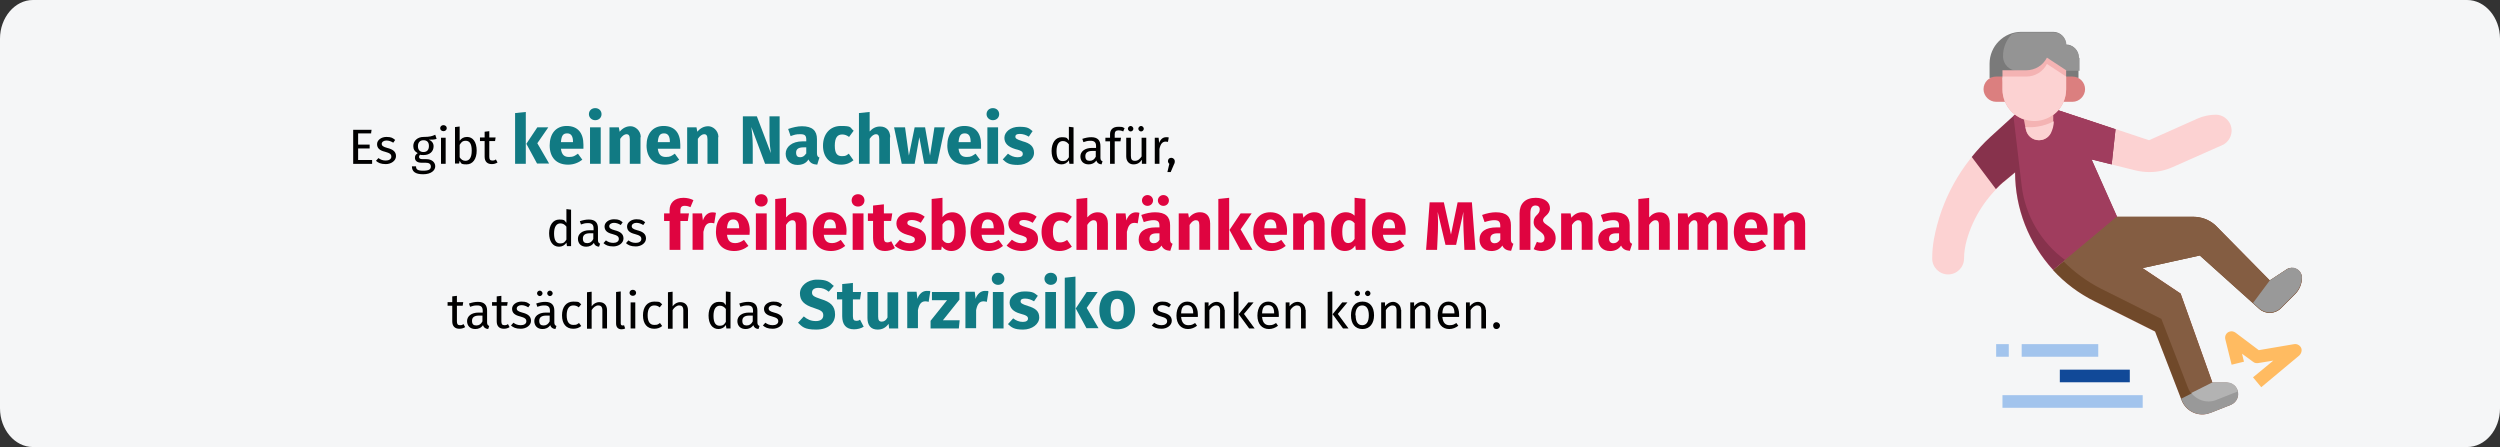 <?xml version="1.0" encoding="UTF-8"?>
<svg xmlns="http://www.w3.org/2000/svg" id="Ebene_1" version="1.1" viewBox="0 0 911 163">
  <rect x="0" y="0" width="911" height="163" fill="#333333" stroke="none"/>
  <defs>
    <style>
      .st0 {
        fill: #ffbb61;
      }

      .st1 {
        fill: #70492a;
      }

      .st2 {
        fill: #845d42;
      }

      .st3 {
        fill: #fcd2d2;
      }

      .st4 {
        fill: #114998;
      }

      .st5 {
        fill: #db7f7f;
      }

      .st6 {
        fill: #df0440;
      }

      .st7 {
        fill: #a2c4ed;
      }

      .st8 {
        fill: #117a83;
      }

      .st9 {
        fill: #999;
      }

      .st10 {
        fill: #a03d5e;
      }

      .st11 {
        fill: #b3b3b3;
      }

      .st12 {
        fill: #f4b3b3;
      }

      .st13 {
        fill: #949494;
      }

      .st14 {
        fill: #7a7a7a;
      }

      .st15 {
        fill: #87324c;
      }

      .st16 {
        fill: #f5f6f7;
      }
    </style>
  </defs>
  <g id="Ebene_3">
    <path id="Path-Copy" class="st16" d="M911,14.1v134.7c0,7.8-5.4,14.1-12,14.1H12c-6.6,0-12-6.4-12-14.1h0V14.1C0,6.4,5.4,0,12,0h887C905.6,0,911,6.4,911,14.1Z"></path>
  </g>
  <g id="Ebene_11" data-name="Ebene_1">
    <g>
      <path d="M135.3,48.6h-4.8v4.1h4.2v1.4h-4.2v4.2h5.1v1.4h-6.9v-12.4h6.7l-.2,1.4.1-.1Z"></path>
      <path d="M144,51l-.7,1c-.8-.5-1.6-.8-2.5-.8s-1.7.5-1.7,1.2.5,1.1,2,1.5c2,.5,3.2,1.3,3.2,3s-1.8,2.9-3.7,2.9-2.8-.5-3.6-1.2l.9-1c.8.6,1.6.9,2.7.9s2-.5,2-1.4-.5-1.3-2.3-1.8c-2.1-.5-2.9-1.4-2.9-2.8s1.5-2.6,3.4-2.6,2.3.4,3.2,1.1h0Z"></path>
      <path d="M159.1,50.6c-.8.3-1.7.3-2.8.3,1.1.5,1.7,1.3,1.7,2.4,0,1.9-1.4,3.2-3.6,3.2s-.8,0-1.2-.2c-.3.2-.5.5-.5.9s.3.8,1.2.8h1.5c1.9,0,3.2,1.1,3.2,2.6s-1.5,2.9-4.4,2.9-4.1-1-4.1-2.9h1.5c0,1.1.5,1.6,2.6,1.6s2.8-.5,2.8-1.5-.7-1.4-1.9-1.4h-1.5c-1.7,0-2.4-.8-2.4-1.8s.4-1.2,1-1.7c-1.1-.6-1.6-1.4-1.6-2.6,0-1.9,1.6-3.3,3.7-3.3,2.4,0,3.2-.3,4.3-.8l.5,1.5ZM152.3,53.3c0,1.3.7,2.1,2,2.1s2-.8,2-2.2-.7-2.1-2-2.1-2,.9-2,2.1v.1Z"></path>
      <path d="M162.8,46.7c0,.6-.5,1.1-1.2,1.1s-1.2-.5-1.2-1.1.5-1.1,1.2-1.1,1.2.5,1.2,1.1ZM162.4,59.7h-1.7v-9.5h1.7v9.5Z"></path>
      <path d="M173.7,54.9c0,3-1.4,5-3.7,5s-1.9-.5-2.5-1.3l-.2,1h-1.5v-13.3l1.7-.2v5.2c.6-.9,1.5-1.4,2.7-1.4,2.1,0,3.5,1.8,3.5,5ZM171.9,54.9c0-2.7-.9-3.6-2.2-3.6s-1.7.7-2.2,1.5v4.5c.5.8,1.2,1.3,2.1,1.3,1.4,0,2.3-1.1,2.3-3.7h0Z"></path>
      <path d="M181.3,59.2c-.6.4-1.3.6-2.1.6-1.6,0-2.6-.9-2.6-2.7v-5.7h-1.7v-1.3h1.7v-2.1l1.7-.2v2.3h2.3l-.2,1.3h-2.1v5.7c0,1,.3,1.4,1.1,1.4s.8-.1,1.3-.4c0,0,.6,1.1.6,1.1Z"></path>
      <path class="st8" d="M191.6,59.7h-3.9v-18.5l3.9-.4v19-.1ZM195.8,52.2l4.3,7.4h-4.4l-3.9-7.2,4-6h4l-4,5.8h0Z"></path>
      <path class="st8" d="M212.6,54.2h-8.2c.3,2.4,1.4,3,3,3s2-.4,3.2-1.2l1.6,2.2c-1.3,1-3,1.8-5.2,1.8-4.4,0-6.7-2.8-6.7-7s2.2-7.1,6.2-7.1,6.1,2.5,6.1,6.8,0,1,0,1.4v.1ZM208.8,51.6c0-1.8-.6-3-2.1-3s-2.1.8-2.3,3.2h4.4v-.2h0Z"></path>
      <path class="st8" d="M219.2,41.6c0,1.3-1,2.2-2.3,2.2s-2.3-1-2.3-2.2.9-2.2,2.3-2.2,2.3,1,2.3,2.2ZM218.9,59.7h-3.9v-13.3h3.9v13.3Z"></path>
      <path class="st8" d="M233.4,50v9.7h-3.9v-9c0-1.4-.5-1.8-1.2-1.8s-1.6.6-2.3,1.7v9.1h-3.9v-13.3h3.4l.3,1.6c1.1-1.3,2.4-2,4-2s3.7,1.5,3.7,4h-.1Z"></path>
      <path class="st8" d="M247.9,54.2h-8.2c.3,2.4,1.4,3,3,3s2-.4,3.2-1.2l1.6,2.2c-1.3,1-3,1.8-5.2,1.8-4.4,0-6.7-2.8-6.7-7s2.2-7.1,6.2-7.1,6.1,2.5,6.1,6.8,0,1,0,1.4v.1ZM244.1,51.6c0-1.8-.6-3-2.1-3s-2.1.8-2.3,3.2h4.4v-.2h0Z"></path>
      <path class="st8" d="M261.7,50v9.7h-3.9v-9c0-1.4-.5-1.8-1.2-1.8s-1.6.6-2.3,1.7v9.1h-3.9v-13.3h3.4l.3,1.6c1.1-1.3,2.4-2,4-2s3.7,1.5,3.7,4h-.1Z"></path>
      <path class="st8" d="M284,59.7h-5.2l-5-13.4c.2,1.6.5,3.9.5,7.1v6.3h-3.6v-17.3h5.1l5.1,13.4c-.2-1.4-.5-3.7-.5-6.4v-7h3.7v17.3h-.1Z"></path>
      <path class="st8" d="M298.6,57.4l-.8,2.6c-1.6-.1-2.6-.6-3.2-1.9-.9,1.5-2.4,2-4,2-2.6,0-4.3-1.7-4.3-4.1s2.2-4.5,6.2-4.5h1.3v-.6c0-1.6-.6-2-2.2-2s-2.1.2-3.5.7l-.9-2.6c1.7-.6,3.5-1,5-1,3.8,0,5.5,1.6,5.5,4.7v5.1c0,1,.3,1.4.9,1.6ZM293.8,56v-2.3h-1c-1.8,0-2.7.6-2.7,1.9s.6,1.7,1.5,1.7,1.6-.5,2.1-1.3h.1Z"></path>
      <path class="st8" d="M311.1,47.6l-1.7,2.3c-.8-.6-1.6-.9-2.5-.9-1.7,0-2.7,1.1-2.7,4.1s1,3.8,2.6,3.8,1.6-.3,2.5-.9l1.7,2.4c-1.2,1-2.6,1.6-4.5,1.6-4.1,0-6.6-2.7-6.6-6.9s2.5-7.2,6.5-7.2,3.3.5,4.5,1.6l.2.1Z"></path>
      <path class="st8" d="M324.3,50v9.7h-3.9v-9c0-1.4-.5-1.8-1.2-1.8s-1.6.6-2.3,1.7v9.1h-3.9v-18.5l3.9-.4v7.1c1.1-1.2,2.3-1.8,3.8-1.8,2.3,0,3.7,1.5,3.7,4l-.1-.1Z"></path>
      <path class="st8" d="M341.5,59.7h-4.7l-1.8-9.7-1.7,9.7h-4.7l-2.8-13.3h4l1.4,10.3,2.1-10.3h3.8l1.8,10.3,1.6-10.3h3.8l-2.8,13.3h0Z"></path>
      <path class="st8" d="M357.5,54.2h-8.2c.3,2.4,1.4,3,3,3s2-.4,3.2-1.2l1.6,2.2c-1.3,1-3,1.8-5.2,1.8-4.4,0-6.7-2.8-6.7-7s2.2-7.1,6.2-7.1,6.1,2.5,6.1,6.8,0,1,0,1.4v.1ZM353.7,51.6c0-1.8-.6-3-2.1-3s-2.1.8-2.3,3.2h4.4v-.2Z"></path>
      <path class="st8" d="M364.1,41.6c0,1.3-1,2.2-2.3,2.2s-2.3-1-2.3-2.2.9-2.2,2.3-2.2,2.3,1,2.3,2.2ZM363.7,59.7h-3.9v-13.3h3.9v13.3Z"></path>
      <path class="st8" d="M376.4,47.6l-1.5,2.2c-1-.6-2.1-1-3.3-1s-1.6.4-1.6,1,.4,1,2.7,1.7c2.6.7,4.1,1.8,4.1,4.2s-2.6,4.4-5.9,4.4-4.2-.8-5.5-2l1.9-2.1c1,.8,2.2,1.3,3.5,1.3s1.9-.4,1.9-1.2-.4-1.2-2.8-1.8c-2.6-.8-3.9-2.1-3.9-4.1s2.1-4,5.4-4,3.6.6,4.9,1.6l.1-.2Z"></path>
      <path d="M391.2,46.4v13.3h-1.5l-.2-1.3c-.6,1-1.6,1.5-2.7,1.5-2.3,0-3.6-2-3.6-4.9s1.4-5,3.7-5,1.9.5,2.6,1.2v-5l1.7.2ZM389.5,57.2v-4.6c-.6-.8-1.3-1.2-2.2-1.2-1.4,0-2.3,1.2-2.3,3.7s.8,3.6,2.2,3.6,1.7-.5,2.3-1.4v-.1Z"></path>
      <path d="M401.8,58.7l-.4,1.2c-1-.1-1.6-.5-1.9-1.4-.7,1-1.7,1.4-2.8,1.4-1.9,0-3-1.2-3-2.9s1.5-3.1,4.2-3.1h1.5v-.7c0-1.4-.7-1.9-2-1.9s-1.6.2-2.6.5l-.4-1.2c1.2-.4,2.2-.6,3.3-.6,2.3,0,3.3,1.2,3.3,3.2v4.3c0,.8.3,1.1.8,1.3v-.1ZM399.3,57.2v-2.2h-1.2c-1.7,0-2.6.6-2.6,1.9s.6,1.7,1.6,1.7,1.7-.5,2.2-1.5v.1Z"></path>
      <path d="M406.2,48.9v1.3h2.3l-.2,1.3h-2.1v8.2h-1.7v-8.2h-1.7v-1.3h1.7v-1.3c0-1.6,1-2.7,3-2.7s1.5.2,2.3.5l-.5,1.2c-.6-.3-1.2-.4-1.7-.4-1,0-1.4.5-1.4,1.4h0Z"></path>
      <path d="M417.5,59.7h-1.4v-1.5c-.8,1.2-1.7,1.7-3.1,1.7s-2.6-1-2.6-2.9v-6.8h1.7v6.6c0,1.3.4,1.8,1.5,1.8s1.8-.7,2.4-1.6v-6.8h1.7v9.5h-.2ZM413,46.9c0,.6-.5,1-1,1s-1-.5-1-1,.5-1,1-1,1,.5,1,1ZM416.8,46.9c0,.6-.5,1-1,1s-1-.5-1-1,.5-1,1-1,1,.5,1,1Z"></path>
      <path d="M425.9,50.1l-.3,1.6c-.3,0-.5-.1-.8-.1-1.2,0-1.9.8-2.3,2.7v5.4h-1.7v-9.5h1.4l.2,1.9c.5-1.4,1.4-2.1,2.5-2.1s.6,0,.9.1h.1Z"></path>
      <path d="M428.1,58.6c0,.4,0,.8-.3,1.3l-1.2,2.8h-1.2l.7-3c-.3-.2-.5-.6-.5-1,0-.7.5-1.2,1.2-1.2s1.3.6,1.3,1.2v-.1Z"></path>
      <path d="M208.1,76.4v13.3h-1.5l-.2-1.3c-.6,1-1.6,1.5-2.7,1.5-2.3,0-3.6-2-3.6-4.9s1.4-5,3.7-5,1.9.5,2.6,1.2v-5s1.7.2,1.7.2ZM206.4,87.2v-4.6c-.6-.8-1.3-1.2-2.2-1.2-1.4,0-2.3,1.2-2.3,3.7s.8,3.6,2.2,3.6,1.7-.5,2.3-1.4v-.1Z"></path>
      <path d="M218.7,88.7l-.4,1.2c-1-.1-1.6-.5-1.9-1.4-.7,1-1.7,1.4-2.8,1.4-1.9,0-3-1.2-3-2.9s1.5-3.1,4.2-3.1h1.5v-.7c0-1.4-.7-1.9-2-1.9s-1.6.2-2.6.5l-.4-1.2c1.2-.4,2.2-.6,3.3-.6,2.3,0,3.3,1.2,3.3,3.2v4.3c0,.8.3,1.1.8,1.3v-.1ZM216.2,87.2v-2.2h-1.2c-1.7,0-2.6.6-2.6,1.9s.6,1.7,1.6,1.7,1.7-.5,2.2-1.5v.1Z"></path>
      <path d="M226.9,81l-.7,1c-.8-.5-1.6-.8-2.5-.8s-1.7.5-1.7,1.2.5,1.1,2,1.5c2,.5,3.2,1.3,3.2,3s-1.8,2.9-3.7,2.9-2.8-.5-3.6-1.2l.9-1c.8.6,1.6.9,2.7.9s2-.5,2-1.4-.5-1.3-2.3-1.8c-2.1-.5-2.9-1.4-2.9-2.8s1.5-2.6,3.4-2.6,2.3.4,3.2,1.1h0Z"></path>
      <path d="M235.1,81l-.7,1c-.8-.5-1.6-.8-2.5-.8s-1.7.5-1.7,1.2.5,1.1,2,1.5c2,.5,3.2,1.3,3.2,3s-1.8,2.9-3.7,2.9-2.8-.5-3.6-1.2l.9-1c.8.6,1.6.9,2.7.9s2-.5,2-1.4-.5-1.3-2.3-1.8c-2.1-.5-2.9-1.4-2.9-2.8s1.5-2.6,3.4-2.6,2.3.4,3.2,1.1h0Z"></path>
      <path d="M169.5,119.2c-.6.4-1.3.6-2.1.6-1.6,0-2.6-.9-2.6-2.7v-5.7h-1.7v-1.3h1.7v-2.1l1.7-.2v2.3h2.3l-.2,1.3h-2.1v5.7c0,1,.3,1.4,1.1,1.4s.8-.1,1.3-.4c0,0,.6,1.1.6,1.1Z"></path>
      <path d="M178.3,118.7l-.4,1.2c-1-.1-1.6-.5-1.9-1.4-.7,1-1.7,1.4-2.8,1.4-1.9,0-3-1.2-3-2.9s1.5-3.1,4.2-3.1h1.5v-.7c0-1.4-.7-1.9-2-1.9s-1.6.2-2.6.5l-.4-1.2c1.2-.4,2.2-.6,3.3-.6,2.3,0,3.3,1.2,3.3,3.2v4.3c0,.8.3,1.1.8,1.3v-.1ZM175.8,117.2v-2.2h-1.2c-1.7,0-2.6.6-2.6,1.9s.6,1.7,1.6,1.7,1.7-.5,2.2-1.5v.1Z"></path>
      <path d="M185.7,119.2c-.6.4-1.3.6-2.1.6-1.6,0-2.6-.9-2.6-2.7v-5.7h-1.7v-1.3h1.7v-2.1l1.7-.2v2.3h2.3l-.2,1.3h-2.1v5.7c0,1,.3,1.4,1.1,1.4s.8-.1,1.3-.4c0,0,.6,1.1.6,1.1Z"></path>
      <path d="M193.2,111l-.7,1c-.8-.5-1.6-.8-2.5-.8s-1.7.5-1.7,1.2.5,1.1,2,1.5c2,.5,3.2,1.3,3.2,3s-1.8,2.9-3.7,2.9-2.8-.5-3.6-1.2l.9-1c.8.6,1.6.9,2.7.9s2-.5,2-1.4-.5-1.3-2.3-1.8c-2.1-.5-2.9-1.4-2.9-2.8s1.5-2.6,3.4-2.6,2.3.4,3.2,1.1h0Z"></path>
      <path d="M202.8,118.7l-.4,1.2c-1-.1-1.6-.5-1.9-1.4-.7,1-1.7,1.4-2.8,1.4-1.9,0-3-1.2-3-2.9s1.5-3.1,4.2-3.1h1.5v-.7c0-1.4-.7-1.9-2-1.9s-1.6.2-2.6.5l-.4-1.2c1.2-.4,2.2-.6,3.3-.6,2.3,0,3.3,1.2,3.3,3.2v4.3c0,.8.3,1.1.8,1.3v-.1ZM195.7,106.9c0-.6.5-1,1-1s1,.5,1,1-.5,1-1,1-1-.5-1-1ZM200.3,117.2v-2.2h-1.2c-1.7,0-2.6.6-2.6,1.9s.6,1.7,1.6,1.7,1.7-.5,2.2-1.5v.1ZM199.4,106.9c0-.6.5-1,1-1s1,.5,1,1-.5,1-1,1-1-.5-1-1Z"></path>
      <path d="M211.7,111l-.8,1c-.6-.5-1.2-.7-2-.7-1.5,0-2.4,1.2-2.4,3.6s.9,3.5,2.4,3.5,1.4-.3,2.1-.7l.8,1.1c-.8.7-1.8,1-2.9,1-2.6,0-4.1-1.8-4.1-4.9s1.6-5,4.1-5,2,.3,2.9,1l-.1.1Z"></path>
      <path d="M221.2,112.9v6.8h-1.7v-6.6c0-1.4-.6-1.8-1.5-1.8s-1.8.7-2.4,1.7v6.8h-1.7v-13.3l1.7-.2v5.3c.7-.9,1.6-1.5,2.8-1.5,1.7,0,2.8,1.1,2.8,2.9v-.1Z"></path>
      <path d="M224.5,117.8v-11.4l1.7-.2v11.6c0,.5.2.8.6.8s.4,0,.6-.1l.4,1.2c-.4.2-.8.3-1.3.3-1.2,0-2-.7-2-2.1v-.1Z"></path>
      <path d="M231.8,106.7c0,.6-.5,1.1-1.2,1.1s-1.2-.5-1.2-1.1.5-1.1,1.2-1.1,1.2.5,1.2,1.1ZM231.5,119.7h-1.7v-9.5h1.7v9.5Z"></path>
      <path d="M241.2,111l-.8,1c-.6-.5-1.2-.7-2-.7-1.5,0-2.4,1.2-2.4,3.6s.9,3.5,2.4,3.5,1.4-.3,2.1-.7l.8,1.1c-.8.7-1.8,1-2.9,1-2.6,0-4.1-1.8-4.1-4.9s1.6-5,4.1-5,2,.3,2.9,1l-.1.1Z"></path>
      <path d="M250.7,112.9v6.8h-1.7v-6.6c0-1.4-.6-1.8-1.5-1.8s-1.8.7-2.4,1.7v6.8h-1.7v-13.3l1.7-.2v5.3c.7-.9,1.6-1.5,2.8-1.5,1.7,0,2.8,1.1,2.8,2.9v-.1Z"></path>
      <path d="M266.2,106.4v13.3h-1.5l-.2-1.3c-.6,1-1.6,1.5-2.7,1.5-2.3,0-3.6-2-3.6-4.9s1.4-5,3.7-5,1.9.5,2.6,1.2v-5s1.7.2,1.7.2ZM264.5,117.2v-4.6c-.6-.8-1.3-1.2-2.2-1.2-1.4,0-2.3,1.2-2.3,3.7s.8,3.6,2.2,3.6,1.7-.5,2.3-1.4v-.1Z"></path>
      <path d="M276.8,118.7l-.4,1.2c-1-.1-1.6-.5-1.9-1.4-.7,1-1.7,1.4-2.8,1.4-1.9,0-3-1.2-3-2.9s1.5-3.1,4.2-3.1h1.5v-.7c0-1.4-.7-1.9-2-1.9s-1.6.2-2.6.5l-.4-1.2c1.2-.4,2.2-.6,3.3-.6,2.3,0,3.3,1.2,3.3,3.2v4.3c0,.8.3,1.1.8,1.3v-.1ZM274.3,117.2v-2.2h-1.2c-1.7,0-2.6.6-2.6,1.9s.6,1.7,1.6,1.7,1.7-.5,2.2-1.5v.1Z"></path>
      <path d="M285,111l-.7,1c-.8-.5-1.6-.8-2.5-.8s-1.7.5-1.7,1.2.5,1.1,2,1.5c2,.5,3.2,1.3,3.2,3s-1.8,2.9-3.7,2.9-2.8-.5-3.6-1.2l.9-1c.8.6,1.6.9,2.7.9s2-.5,2-1.4-.5-1.3-2.3-1.8c-2.1-.5-2.9-1.4-2.9-2.8s1.5-2.6,3.4-2.6,2.3.4,3.2,1.1Z"></path>
      <path class="st8" d="M303.9,104.1l-1.9,2.2c-1.2-1-2.4-1.4-3.8-1.4s-2.3.6-2.3,1.7.6,1.5,3.3,2.4c3.3,1,5.1,2.4,5.1,5.6s-2.5,5.5-6.9,5.5-5.1-1.1-6.6-2.5l2.1-2.3c1.3,1.1,2.6,1.7,4.4,1.7s2.7-.8,2.7-2.1-.7-1.8-3.2-2.6c-3.9-1.2-5.3-2.8-5.3-5.4s2.6-5,6.2-5,4.5.8,6,2.2h.2Z"></path>
      <path class="st8" d="M314.8,119c-1,.7-2.4,1-3.6,1-2.9,0-4.3-1.7-4.3-4.8v-6.1h-1.9v-2.7h1.9v-2.9l3.9-.4v3.3h3l-.4,2.7h-2.6v6.1c0,1.3.4,1.7,1.2,1.7s.9-.1,1.4-.4l1.3,2.5h.1Z"></path>
      <path class="st8" d="M327.4,119.7h-3.4l-.2-1.7c-1,1.4-2.3,2.1-4,2.1-2.5,0-3.7-1.6-3.7-4.2v-9.5h3.9v9c0,1.3.4,1.8,1.3,1.8s1.6-.5,2.1-1.5v-9.2h3.9v13.3l.1-.1Z"></path>
      <path class="st8" d="M339,106.2l-.6,3.8c-.4-.1-.7-.2-1.2-.2-1.6,0-2.3,1.2-2.7,3.2v6.6h-3.9v-13.3h3.4l.3,2.6c.6-1.8,1.9-2.9,3.4-2.9s.9,0,1.3.2h0Z"></path>
      <path class="st8" d="M349.6,109.2l-6,7.5h6.1l-.3,3h-10.3v-2.8l6-7.5h-5.5v-3h10v2.8h0Z"></path>
      <path class="st8" d="M360.2,106.2l-.6,3.8c-.4-.1-.7-.2-1.2-.2-1.6,0-2.3,1.2-2.7,3.2v6.6h-3.9v-13.3h3.4l.3,2.6c.6-1.8,1.9-2.9,3.4-2.9s.9,0,1.3.2h0Z"></path>
      <path class="st8" d="M366,101.6c0,1.3-1,2.2-2.3,2.2s-2.3-1-2.3-2.2.9-2.2,2.3-2.2,2.3,1,2.3,2.2ZM365.7,119.7h-3.9v-13.3h3.9v13.3Z"></path>
      <path class="st8" d="M378.3,107.6l-1.5,2.2c-1-.6-2.1-1-3.3-1s-1.6.4-1.6,1,.4,1,2.7,1.7c2.6.8,4.1,1.8,4.1,4.2s-2.6,4.4-5.9,4.4-4.2-.8-5.5-2l1.9-2.1c1,.8,2.2,1.3,3.5,1.3s1.9-.5,1.9-1.2-.4-1.2-2.8-1.8c-2.6-.7-3.9-2.1-3.9-4.1s2.1-4,5.4-4,3.6.6,4.9,1.6l.1-.2Z"></path>
      <path class="st8" d="M385.2,101.6c0,1.3-1,2.2-2.3,2.2s-2.3-1-2.3-2.2.9-2.2,2.3-2.2,2.3,1,2.3,2.2ZM384.8,119.7h-3.9v-13.3h3.9v13.3Z"></path>
      <path class="st8" d="M391.9,119.7h-3.9v-18.5l3.9-.4v19-.1ZM396,112.2l4.3,7.4h-4.4l-3.9-7.2,4-6h4s-4,5.8-4,5.8Z"></path>
      <path class="st8" d="M413.6,113c0,4.2-2.4,7-6.5,7s-6.5-2.6-6.5-7.1,2.4-7,6.5-7,6.5,2.6,6.5,7.1ZM404.7,113c0,2.9.8,4.2,2.4,4.2s2.4-1.3,2.4-4.1-.8-4.2-2.4-4.2-2.4,1.3-2.4,4.1Z"></path>
      <path d="M426.7,111l-.7,1c-.8-.5-1.6-.8-2.5-.8s-1.7.5-1.7,1.2.5,1.1,2,1.5c2,.5,3.2,1.3,3.2,3s-1.8,2.9-3.7,2.9-2.8-.5-3.6-1.2l.9-1c.8.6,1.6.9,2.7.9s2-.5,2-1.4-.5-1.3-2.3-1.8c-2.1-.5-2.9-1.4-2.9-2.8s1.5-2.6,3.4-2.6,2.3.4,3.2,1.1Z"></path>
      <path d="M436.4,115.5h-6c.2,2.2,1.2,3,2.6,3s1.6-.3,2.5-.8l.7,1c-.9.7-2,1.2-3.3,1.2-2.6,0-4.2-1.9-4.2-4.9s1.5-5.1,3.9-5.1,3.9,1.8,3.9,4.7,0,.6,0,.8l-.1.1ZM434.8,114.1c0-1.9-.7-2.9-2.2-2.9s-2.1.9-2.2,3h4.4v-.1Z"></path>
      <path d="M446.3,112.9v6.8h-1.7v-6.6c0-1.4-.6-1.8-1.5-1.8s-1.8.7-2.4,1.7v6.7h-1.7v-9.5h1.4v1.4c.8-1,1.8-1.6,3-1.6s2.8,1.1,2.8,2.9h.1Z"></path>
      <path d="M451.3,119.7h-1.7v-13.3l1.7-.2v13.5ZM453.3,114.4l3.9,5.3h-2l-3.8-5.2,3.5-4.3h1.9l-3.5,4.2Z"></path>
      <path d="M465.9,115.5h-6c.2,2.2,1.2,3,2.6,3s1.6-.3,2.5-.8l.7,1c-.9.7-2,1.2-3.3,1.2-2.6,0-4.2-1.9-4.2-4.9s1.5-5.1,3.9-5.1,3.9,1.8,3.9,4.7,0,.6,0,.8l-.1.1ZM464.3,114.1c0-1.9-.7-2.9-2.2-2.9s-2.1.9-2.2,3h4.4v-.1Z"></path>
      <path d="M475.8,112.9v6.8h-1.7v-6.6c0-1.4-.6-1.8-1.5-1.8s-1.8.7-2.4,1.7v6.7h-1.7v-9.5h1.4v1.4c.8-1,1.8-1.6,3-1.6s2.8,1.1,2.8,2.9h.1Z"></path>
      <path d="M485.5,119.7h-1.7v-13.3l1.7-.2v13.5ZM487.5,114.4l3.9,5.3h-2l-3.8-5.2,3.5-4.3h1.9l-3.5,4.2Z"></path>
      <path d="M500.7,114.9c0,2.9-1.5,5-4.2,5s-4.2-1.9-4.2-5,1.5-5,4.2-5,4.2,1.9,4.2,5ZM495.6,106.9c0,.6-.5,1-1,1s-1-.5-1-1,.5-1,1-1,1,.5,1,1ZM494,114.9c0,2.5.9,3.6,2.4,3.6s2.4-1.2,2.4-3.6-.9-3.6-2.4-3.6-2.5,1.2-2.5,3.6h.1ZM499.4,106.9c0,.6-.5,1-1,1s-1-.5-1-1,.5-1,1-1,1,.5,1,1Z"></path>
      <path d="M510.6,112.9v6.8h-1.7v-6.6c0-1.4-.6-1.8-1.5-1.8s-1.8.7-2.4,1.7v6.7h-1.7v-9.5h1.4v1.4c.8-1,1.8-1.6,3-1.6s2.8,1.1,2.8,2.9h.1Z"></path>
      <path d="M521.2,112.9v6.8h-1.7v-6.6c0-1.4-.6-1.8-1.5-1.8s-1.8.7-2.4,1.7v6.7h-1.7v-9.5h1.4v1.4c.8-1,1.8-1.6,3-1.6s2.8,1.1,2.8,2.9h.1Z"></path>
      <path d="M531.6,115.5h-6c.2,2.2,1.2,3,2.6,3s1.6-.3,2.5-.8l.7,1c-.9.7-2,1.2-3.3,1.2-2.6,0-4.2-1.9-4.2-4.9s1.5-5.1,3.9-5.1,3.9,1.8,3.9,4.7,0,.6,0,.8l-.1.1ZM530,114.1c0-1.9-.7-2.9-2.2-2.9s-2.1.9-2.2,3h4.4v-.1Z"></path>
      <path d="M541.5,112.9v6.8h-1.7v-6.6c0-1.4-.6-1.8-1.5-1.8s-1.8.7-2.4,1.7v6.7h-1.7v-9.5h1.4v1.4c.8-1,1.8-1.6,3-1.6s2.8,1.1,2.8,2.9h.1Z"></path>
      <path d="M546.6,118.6c0,.7-.5,1.3-1.3,1.3s-1.2-.6-1.2-1.3.5-1.2,1.2-1.2,1.3.6,1.3,1.2Z"></path>
    </g>
  </g>
  <g id="Text">
    <g>
      <path class="st3" d="M750.1,40.1l33,11,17.7-7.9c2.1-.9,4.3-1.4,6.6-1.4,3.2,0,5.8,2.6,5.8,5.8,0,2.1-1.2,4.1-3,5.1l-18.5,8.2c-2.7,1.2-5.5,1.8-8.4,1.8-1.7,0-3.4-.2-5.1-.6l-16.1-4,9.3,20.9h27.9c3,0,5.9,1.1,8.1,3.1l19.8,20.1,6.1-4c.6-.4,1.3-.6,2-.6,2,0,3.6,1.6,3.6,3.6,0,2.2-.9,4.3-2.4,5.8l-5.2,5.2c-1.1,1.1-2.6,1.7-4.1,1.7-1.4,0-2.8-.5-3.9-1.5l-21.6-19.4-20.9,4.6,13.9,9.3,11.6,32.5h5.1c2.3,0,4.2,1.9,4.2,4.2h0c0,1.7-1,3.2-2.6,3.9l-7.6,3c-.9.4-1.9.6-2.9.6-3.3,0-6.2-2-7.4-5.1l-9.7-25.1-22-11c-17.8-8.9-29.1-27.1-29.1-47l-3.6,3c-6.7,5.6-11.6,13.1-14,21.5-.6,2.2-1,4.5-1,6.8,0,3.2-2.6,5.8-5.8,5.8s-5.8-2.6-5.8-5.8c0-2.3.2-4.6.6-6.9,2.6-14.3,9.8-27.4,20.6-37.3l8.9-8.1,15.9-1.6v-.2Z"></path>
      <path class="st1" d="M835.2,97.6c-.7,0-1.4.2-2,.6l-6.1,4-19.8-20.1c-2.2-2-5.1-3.1-8.1-3.1h-27.9l-23.2,19.4c4.3,4.7,9.5,8.6,15.2,11.4l22,11,9.7,25.1c1.6,4.1,6.2,6.1,10.2,4.6h.1l7.6-3c2.1-.9,3.2-3.3,2.3-5.4-.6-1.6-2.2-2.6-3.9-2.6h-5.1l-11.6-32.5-13.9-9.3,20.9-4.6,21.6,19.4c2.3,2.1,5.8,2,8-.2l5.2-5.2c1.5-1.5,2.4-3.6,2.4-5.8,0-2-1.6-3.6-3.6-3.6h0v-.1Z"></path>
      <path class="st15" d="M762.2,58.1l7.3,1.8,1.4-12.8-20.8-6.9-15.9,1.6-8.9,8.1c-2.5,2.3-4.7,4.7-6.8,7.3l8.8,11.7c1.1-1.1,2.2-2.2,3.4-3.1l3.6-3c0,13.2,5,25.9,13.9,35.6l23.2-19.4-9.3-20.9h.1Z"></path>
      <path class="st10" d="M771.5,79l-9.3-20.9,7.3,1.8,1.4-12.8-20.8-6.9-15.9,1.6-.5.5,3,25.4c1.3,10.9,7.1,20.7,15.9,27.1l18.9-15.8h0Z"></path>
      <path class="st2" d="M835.2,97.6c-.7,0-1.4.2-2,.6l-6.1,4-19.8-20.1c-2.2-2-5.1-3.1-8.1-3.1h-27.9l-19.4,16.2c4,4,8.6,7.4,13.7,10l22,11,9.7,25.1c1.6,4.1,6.2,6.1,10.2,4.6h.1l7.6-3s.1,0,.2-.1c-.4-1.9-2.1-3.3-4.1-3.3h-5.1l-11.6-32.5-13.9-9.3,20.9-4.6,21.6,19.4c2.3,2.1,5.8,2,8-.2l5.2-5.2c1.5-1.6,2.3-3.6,2.4-5.8,0-2-1.6-3.6-3.6-3.6h0v-.1Z"></path>
      <path class="st12" d="M737.5,43.5l.7,3.7c.5,2.3,2.4,3.9,4.7,3.9,1.8,0,3.5-1,4.3-2.7.6-1.3,1-2.7,1-4.2v-2.4"></path>
      <path class="st3" d="M738.1,46.4l.2.8c.5,2.6,3.1,4.3,5.7,3.8,1.5-.3,2.7-1.2,3.4-2.6.6-1.3,1-2.7,1-4.2h0c-1.8.9-3.7,1.6-5.7,1.9-1.5.3-3,.3-4.5.2l-.1.1Z"></path>
      <path class="st14" d="M725,28.5v-5.3c0-6.4,5.2-11.6,11.6-11.6h11.6c2.6,0,4.6,2.1,4.6,4.6,2.6,0,4.6,2.1,4.6,4.6v7.6h-32.5l.1.1Z"></path>
      <path class="st13" d="M757.6,21c0-2.6-2.1-4.6-4.6-4.6,0-2.6-2.1-4.6-4.6-4.6h-11.6c-1.3,0-2.5.2-3.7.7-2.1,2.1-3.2,5-3.2,8s2.4,5.3,5.3,5.3h22.6v-4.6l-.2-.2Z"></path>
      <path class="st5" d="M729.7,27.9h-2.3c-2.6,0-4.6,2.1-4.6,4.6s2.1,4.6,4.6,4.6h3.2"></path>
      <path class="st5" d="M752.9,27.9h2.3c2.6,0,4.6,2.1,4.6,4.6s-2.1,4.6-4.6,4.6h-3.3"></path>
      <path class="st12" d="M752.9,25.6v7c0,6.4-5.2,11.6-11.6,11.6s-11.6-5.2-11.6-11.6v-7h8.7c3.2,0,6.1-1.8,7.5-4.6l7,4.6h0Z"></path>
      <path class="st3" d="M738.4,27.9h-8.7v4.6c0,6.4,5.2,11.6,11.6,11.6s11.6-5.2,11.6-11.6v-4.6l-7-4.6c-1.4,2.8-4.3,4.6-7.5,4.6h0Z"></path>
      <path class="st7" d="M729.7,144h51.1v4.6h-51.1v-4.6Z"></path>
      <path class="st4" d="M750.6,134.7h25.5v4.6h-25.5v-4.6Z"></path>
      <path class="st7" d="M736.7,125.4h27.9v4.6h-27.9v-4.6Z"></path>
      <path class="st7" d="M727.4,125.4h4.6v4.6h-4.6v-4.6Z"></path>
      <path class="st0" d="M824,141.1l-3-3.6,7.4-6.1-5.5.9c-.6.1-1.3,0-1.8-.4l-4.1-3,.7,2.9-4.5,1.1-2.3-9.3c-.3-1.2.4-2.5,1.7-2.8.7-.2,1.4,0,2,.4l8.5,6.4,12.9-2.2c1.3-.2,2.5.7,2.7,1.9.1.8-.2,1.6-.8,2.2l-13.9,11.6h0Z"></path>
      <path class="st9" d="M795.1,145.9c1.6,4.1,6.2,6.1,10.2,4.6h.1l7.6-3c2.1-.9,3.2-3.3,2.3-5.4-.6-1.6-2.2-2.6-3.9-2.6h-5.1l-11.5,5.8.3.8v-.2Z"></path>
      <path class="st9" d="M835.2,97.6c-.7,0-1.4.2-2,.6l-6.1,4-6.1,8.2,2.2,1.9c2.3,2.1,5.8,2,8-.2l5.2-5.2c1.5-1.6,2.3-3.6,2.4-5.8,0-2-1.6-3.6-3.6-3.6v.1Z"></path>
      <path class="st11" d="M804.8,146.3c1,0,2-.2,2.9-.6l7.6-3s.1,0,.2-.1c-.4-1.9-2.1-3.3-4.1-3.3h-5.1l-7.8,3.9c1.5,1.9,3.8,3.1,6.3,3.1h0Z"></path>
    </g>
  </g>
  <g>
    <path class="st6" d="M247.94,76.75v1.02h3.12l-.42,2.75h-2.7v10.52h-3.95v-10.52h-2v-2.75h2v-1.17c0-2.55,1.67-4.52,5.07-4.52,1.37,0,2.65.35,3.62.85l-1.08,2.57c-.75-.37-1.5-.5-2.07-.5-1.15,0-1.6.5-1.6,1.75Z"></path>
    <path class="st6" d="M260.89,77.57l-.62,3.82c-.42-.1-.75-.18-1.2-.18-1.65,0-2.32,1.22-2.75,3.25v6.57h-3.95v-13.27h3.45l.32,2.57c.6-1.85,1.9-2.95,3.42-2.95.5,0,.9.05,1.32.17Z"></path>
    <path class="st6" d="M273.14,85.57h-8.22c.27,2.38,1.4,3.02,3.02,3.02,1.08,0,2.03-.38,3.17-1.17l1.62,2.2c-1.32,1.05-3.02,1.85-5.17,1.85-4.42,0-6.67-2.85-6.67-7s2.17-7.12,6.2-7.12c3.8,0,6.12,2.5,6.12,6.8,0,.42-.03,1.03-.08,1.42ZM269.34,83.02c-.03-1.8-.58-3.05-2.15-3.05-1.33,0-2.1.85-2.27,3.22h4.42v-.17Z"></path>
    <path class="st6" d="M279.74,73.02c0,1.27-.97,2.25-2.35,2.25s-2.32-.98-2.32-2.25.95-2.25,2.32-2.25,2.35.97,2.35,2.25ZM279.39,91.04h-3.95v-13.27h3.95v13.27Z"></path>
    <path class="st6" d="M293.94,81.34v9.7h-3.95v-9.02c0-1.4-.5-1.77-1.25-1.77-.88,0-1.6.62-2.3,1.7v9.1h-3.95v-18.54l3.95-.4v7.1c1.07-1.22,2.27-1.85,3.82-1.85,2.3,0,3.67,1.47,3.67,4Z"></path>
    <path class="st6" d="M308.41,85.57h-8.22c.27,2.38,1.4,3.02,3.02,3.02,1.08,0,2.03-.38,3.17-1.17l1.62,2.2c-1.32,1.05-3.02,1.85-5.17,1.85-4.42,0-6.67-2.85-6.67-7s2.17-7.12,6.2-7.12c3.8,0,6.12,2.5,6.12,6.8,0,.42-.03,1.03-.08,1.42ZM304.61,83.02c-.03-1.8-.58-3.05-2.15-3.05-1.33,0-2.1.85-2.27,3.22h4.42v-.17Z"></path>
    <path class="st6" d="M315.01,73.02c0,1.27-.97,2.25-2.35,2.25s-2.32-.98-2.32-2.25.95-2.25,2.32-2.25,2.35.97,2.35,2.25ZM314.66,91.04h-3.95v-13.27h3.95v13.27Z"></path>
    <path class="st6" d="M326.09,90.42c-1,.7-2.4,1.05-3.6,1.05-2.92-.02-4.35-1.67-4.35-4.8v-6.15h-1.88v-2.75h1.88v-2.87l3.95-.45v3.32h3.05l-.42,2.75h-2.62v6.1c0,1.27.42,1.72,1.25,1.72.45,0,.9-.12,1.42-.42l1.33,2.5Z"></path>
    <path class="st6" d="M336.96,78.97l-1.45,2.22c-1.02-.65-2.12-1.02-3.27-1.02-1.07,0-1.6.4-1.6,1,0,.7.35,1,2.72,1.7,2.62.75,4.1,1.85,4.1,4.22,0,2.75-2.6,4.37-5.9,4.37-2.3,0-4.25-.8-5.55-1.97l1.92-2.15c1,.78,2.22,1.3,3.52,1.3,1.2,0,1.92-.45,1.92-1.25,0-.9-.4-1.17-2.8-1.85-2.62-.75-3.92-2.1-3.92-4.15,0-2.27,2.07-4.05,5.42-4.05,1.92,0,3.65.62,4.87,1.62Z"></path>
    <path class="st6" d="M351.93,84.42c0,4.1-1.97,7.05-5.27,7.05-1.47,0-2.67-.65-3.47-1.7l-.2,1.27h-3.5v-18.54l3.95-.42v7.05c.8-1.1,2.1-1.77,3.57-1.77,3.17,0,4.92,2.62,4.92,7.07ZM347.83,84.42c0-3.37-.9-4.17-2.15-4.17-.9,0-1.67.57-2.25,1.55v5.52c.5.8,1.22,1.27,2.07,1.27,1.38,0,2.32-1.07,2.32-4.17Z"></path>
    <path class="st6" d="M365.91,85.57h-8.22c.27,2.38,1.4,3.02,3.02,3.02,1.08,0,2.03-.38,3.17-1.17l1.62,2.2c-1.32,1.05-3.02,1.85-5.17,1.85-4.42,0-6.67-2.85-6.67-7s2.17-7.12,6.2-7.12c3.8,0,6.12,2.5,6.12,6.8,0,.42-.03,1.03-.08,1.42ZM362.11,83.02c-.03-1.8-.58-3.05-2.15-3.05-1.33,0-2.1.85-2.27,3.22h4.42v-.17Z"></path>
    <path class="st6" d="M377.76,78.97l-1.45,2.22c-1.02-.65-2.12-1.02-3.27-1.02-1.07,0-1.6.4-1.6,1,0,.7.35,1,2.72,1.7,2.62.75,4.1,1.85,4.1,4.22,0,2.75-2.6,4.37-5.9,4.37-2.3,0-4.25-.8-5.55-1.97l1.92-2.15c1,.78,2.22,1.3,3.52,1.3,1.2,0,1.92-.45,1.92-1.25,0-.9-.4-1.17-2.8-1.85-2.62-.75-3.92-2.1-3.92-4.15,0-2.27,2.07-4.05,5.42-4.05,1.92,0,3.65.62,4.87,1.62Z"></path>
    <path class="st6" d="M390.58,78.97l-1.7,2.35c-.85-.65-1.62-.95-2.52-.95-1.7,0-2.67,1.15-2.67,4.12s1.05,3.85,2.62,3.85c.95,0,1.6-.3,2.55-.9l1.72,2.45c-1.22.97-2.65,1.57-4.47,1.57-4.07,0-6.57-2.75-6.57-6.95s2.52-7.17,6.5-7.17c1.85,0,3.27.55,4.55,1.62Z"></path>
    <path class="st6" d="M403.71,81.34v9.7h-3.95v-9.02c0-1.4-.5-1.77-1.25-1.77-.88,0-1.6.62-2.3,1.7v9.1h-3.95v-18.54l3.95-.4v7.1c1.07-1.22,2.27-1.85,3.82-1.85,2.3,0,3.67,1.47,3.67,4Z"></path>
    <path class="st6" d="M415.21,77.57l-.62,3.82c-.42-.1-.75-.18-1.2-.18-1.65,0-2.32,1.22-2.75,3.25v6.57h-3.95v-13.27h3.45l.32,2.57c.6-1.85,1.9-2.95,3.42-2.95.5,0,.9.05,1.32.17Z"></path>
    <path class="st6" d="M427.28,88.82l-.83,2.58c-1.57-.12-2.6-.6-3.2-1.92-.95,1.47-2.42,2-4,2-2.65,0-4.32-1.72-4.32-4.15,0-2.9,2.2-4.47,6.22-4.47h1.35v-.58c0-1.57-.62-2.05-2.25-2.05-.85,0-2.15.25-3.47.7l-.9-2.6c1.67-.62,3.5-.98,5-.98,3.85,0,5.5,1.62,5.5,4.7v5.15c0,1.02.28,1.4.9,1.62ZM416.13,73.05c0-1.1.9-1.97,2.02-1.97s2.02.88,2.02,1.97-.88,1.97-2.02,1.97-2.02-.88-2.02-1.97ZM422.51,87.37v-2.35h-.97c-1.8,0-2.67.62-2.67,1.95,0,1.05.57,1.67,1.55,1.67s1.62-.47,2.1-1.27ZM421.93,73.05c0-1.1.9-1.97,2-1.97,1.17,0,2.02.88,2.02,1.97s-.85,1.97-2.02,1.97c-1.1,0-2-.88-2-1.97Z"></path>
    <path class="st6" d="M440.98,81.34v9.7h-3.95v-9.02c0-1.4-.47-1.77-1.25-1.77-.88,0-1.6.62-2.3,1.72v9.07h-3.95v-13.27h3.45l.27,1.57c1.12-1.32,2.4-2,4.05-2,2.3,0,3.67,1.47,3.67,4Z"></path>
    <path class="st6" d="M447.91,91.04h-3.95v-18.54l3.95-.42v18.97ZM452.08,83.59l4.35,7.45h-4.45l-3.95-7.25,4.05-6.02h4.02l-4.02,5.82Z"></path>
    <path class="st6" d="M468.93,85.57h-8.22c.27,2.38,1.4,3.02,3.02,3.02,1.08,0,2.03-.38,3.17-1.17l1.62,2.2c-1.32,1.05-3.02,1.85-5.17,1.85-4.42,0-6.67-2.85-6.67-7s2.17-7.12,6.2-7.12c3.8,0,6.12,2.5,6.12,6.8,0,.42-.03,1.03-.08,1.42ZM465.13,83.02c-.03-1.8-.58-3.05-2.15-3.05-1.33,0-2.1.85-2.27,3.22h4.42v-.17Z"></path>
    <path class="st6" d="M482.68,81.34v9.7h-3.95v-9.02c0-1.4-.47-1.77-1.25-1.77-.88,0-1.6.62-2.3,1.72v9.07h-3.95v-13.27h3.45l.27,1.57c1.12-1.32,2.4-2,4.05-2,2.3,0,3.67,1.47,3.67,4Z"></path>
    <path class="st6" d="M497.56,72.5v18.54h-3.5l-.2-1.55c-.78,1.1-1.97,1.97-3.77,1.97-3.37,0-5.05-2.8-5.05-7.1s2.15-7.02,5.42-7.02c1.3,0,2.37.48,3.15,1.25v-6.52l3.95.42ZM493.61,87.07v-5.72c-.6-.7-1.2-1.12-2.08-1.12-1.4,0-2.4,1.2-2.4,4.17,0,3.3.9,4.17,2.17,4.17.95,0,1.67-.5,2.3-1.5Z"></path>
    <path class="st6" d="M512.16,85.57h-8.22c.27,2.38,1.4,3.02,3.02,3.02,1.08,0,2.03-.38,3.17-1.17l1.62,2.2c-1.32,1.05-3.02,1.85-5.17,1.85-4.42,0-6.67-2.85-6.67-7s2.17-7.12,6.2-7.12c3.8,0,6.12,2.5,6.12,6.8,0,.42-.03,1.03-.08,1.42ZM508.36,83.02c-.03-1.8-.58-3.05-2.15-3.05-1.33,0-2.1.85-2.27,3.22h4.42v-.17Z"></path>
    <path class="st6" d="M537.65,91.04h-4.02l-.3-6.77c-.12-2.42-.17-4.92-.05-7.07l-2.67,12.02h-3.87l-2.85-12.02c.17,2.55.17,4.7.08,7.12l-.3,6.72h-4l1.3-17.32h5.17l2.6,11.75,2.42-11.75h5.2l1.3,17.32Z"></path>
    <path class="st6" d="M551.48,88.82l-.83,2.58c-1.57-.12-2.6-.6-3.2-1.92-.95,1.47-2.42,2-4,2-2.65,0-4.32-1.72-4.32-4.15,0-2.9,2.2-4.47,6.22-4.47h1.35v-.58c0-1.57-.62-2.05-2.25-2.05-.85,0-2.15.25-3.47.7l-.9-2.6c1.67-.62,3.5-.98,5-.98,3.85,0,5.5,1.62,5.5,4.7v5.15c0,1.02.28,1.4.9,1.62ZM546.71,87.37v-2.35h-.97c-1.8,0-2.67.62-2.67,1.95,0,1.05.57,1.67,1.55,1.67s1.62-.47,2.1-1.27Z"></path>
    <path class="st6" d="M564.81,75.82c0,2.5-2.52,2.97-2.52,4.45,0,1.87,4.6,2.22,4.6,6.62,0,2.87-2.22,4.57-5.05,4.57-1.17,0-2.2-.27-2.97-.67l1.17-2.67c.38.2.78.3,1.3.3.9,0,1.47-.53,1.47-1.6,0-2.72-3.95-2.65-3.95-5.9,0-2.62,2.22-2.52,2.22-4.62,0-.9-.62-1.42-1.55-1.42-1.25,0-1.85.92-1.85,2.72v13.45h-3.95v-13.32c0-3.5,2.07-5.65,5.9-5.65,3.35,0,5.17,1.75,5.17,3.75Z"></path>
    <path class="st6" d="M580.33,81.34v9.7h-3.95v-9.02c0-1.4-.47-1.77-1.25-1.77-.88,0-1.6.62-2.3,1.72v9.07h-3.95v-13.27h3.45l.27,1.57c1.12-1.32,2.4-2,4.05-2,2.3,0,3.67,1.47,3.67,4Z"></path>
    <path class="st6" d="M594.75,88.82l-.83,2.58c-1.57-.12-2.6-.6-3.2-1.92-.95,1.47-2.42,2-4,2-2.65,0-4.32-1.72-4.32-4.15,0-2.9,2.2-4.47,6.22-4.47h1.35v-.58c0-1.57-.62-2.05-2.25-2.05-.85,0-2.15.25-3.47.7l-.9-2.6c1.67-.62,3.5-.98,5-.98,3.85,0,5.5,1.62,5.5,4.7v5.15c0,1.02.28,1.4.9,1.62ZM589.98,87.37v-2.35h-.97c-1.8,0-2.67.62-2.67,1.95,0,1.05.57,1.67,1.55,1.67s1.62-.47,2.1-1.27Z"></path>
    <path class="st6" d="M608.46,81.34v9.7h-3.95v-9.02c0-1.4-.5-1.77-1.25-1.77-.88,0-1.6.62-2.3,1.7v9.1h-3.95v-18.54l3.95-.4v7.1c1.07-1.22,2.27-1.85,3.82-1.85,2.3,0,3.67,1.47,3.67,4Z"></path>
    <path class="st6" d="M629.58,81.34v9.7h-3.95v-9.02c0-1.4-.52-1.77-1.12-1.77-.85,0-1.45.62-2.02,1.72v9.07h-3.95v-9.02c0-1.4-.52-1.77-1.12-1.77-.83,0-1.45.62-2.02,1.72v9.07h-3.95v-13.27h3.45l.27,1.55c1.03-1.3,2.22-1.97,3.85-1.97,1.47,0,2.62.75,3.12,2.1,1.05-1.4,2.27-2.1,3.97-2.1,2.05,0,3.47,1.47,3.47,4Z"></path>
    <path class="st6" d="M644.05,85.57h-8.22c.27,2.38,1.4,3.02,3.02,3.02,1.08,0,2.03-.38,3.17-1.17l1.62,2.2c-1.32,1.05-3.02,1.85-5.17,1.85-4.42,0-6.67-2.85-6.67-7s2.17-7.12,6.2-7.12c3.8,0,6.12,2.5,6.12,6.8,0,.42-.03,1.03-.08,1.42ZM640.26,83.02c-.03-1.8-.58-3.05-2.15-3.05-1.33,0-2.1.85-2.27,3.22h4.42v-.17Z"></path>
    <path class="st6" d="M657.8,81.34v9.7h-3.95v-9.02c0-1.4-.47-1.77-1.25-1.77-.88,0-1.6.62-2.3,1.72v9.07h-3.95v-13.27h3.45l.27,1.57c1.12-1.32,2.4-2,4.05-2,2.3,0,3.67,1.47,3.67,4Z"></path>
  </g>
</svg>

